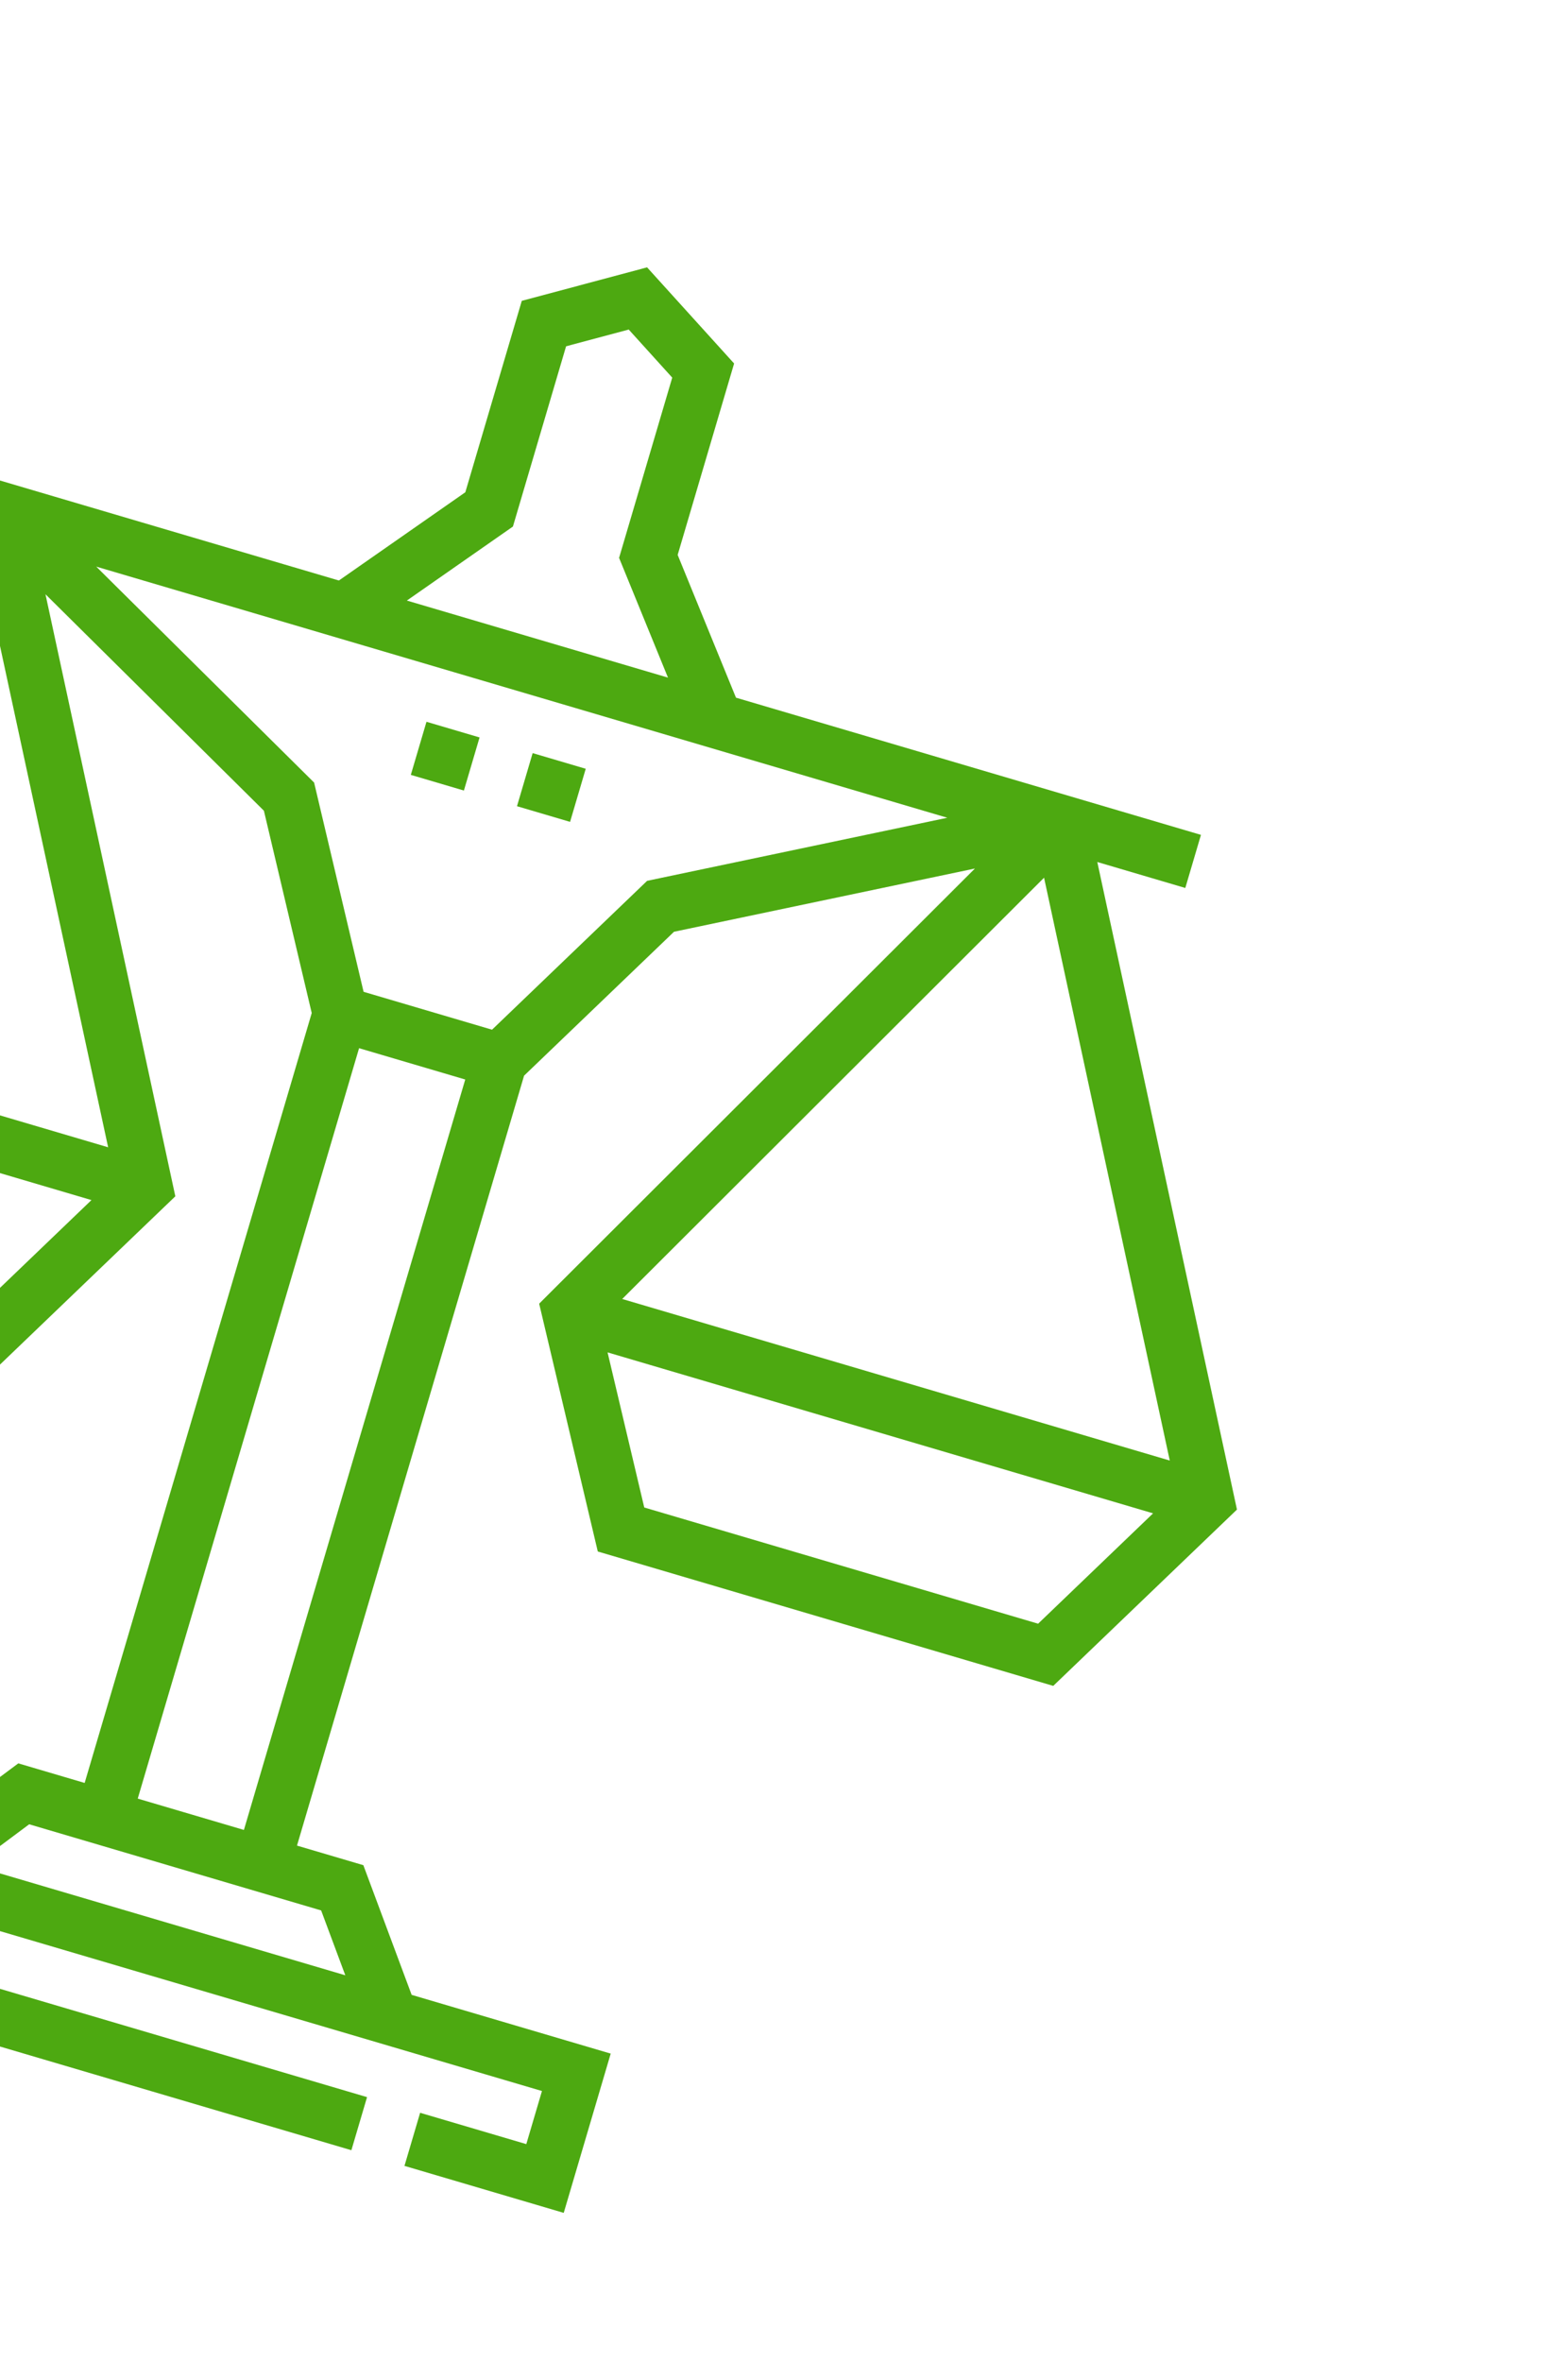 <svg width="83" height="125" viewBox="0 0 83 125" fill="none" xmlns="http://www.w3.org/2000/svg">
<g clip-path="url(#clip0_4956_6273)">
<path d="M28.195 39.855L31.005 40.684L30.176 43.494L27.366 42.665L28.195 39.855Z" fill="#4da911"/>
<path d="M22.575 38.197L25.385 39.026L24.556 41.836L21.746 41.007L22.575 38.197Z" fill="#4da911"/>
<path d="M31.643 82.106L55.752 89.218L65.477 79.887L58.084 45.618L62.742 46.992L63.571 44.182L38.958 36.921L35.871 29.366L38.859 19.236L34.252 14.148L27.62 15.921L24.631 26.051L17.938 30.721L-6.675 23.46L-7.503 26.269L-2.846 27.643L-13.051 37.832L-10.981 39.905L-0.93 29.871L5.724 60.715L-23.26 52.164L-13.055 41.976L-15.125 39.902L-27.655 52.412L-24.553 65.528L-0.444 72.64L9.281 63.309L2.407 31.448L13.969 42.904L16.501 53.61L4.481 94.354L0.969 93.318L-4.904 97.694L-15.441 94.586L-17.927 103.015L18.6 113.791L19.429 110.981L-14.288 101.035L-13.459 98.225L28.688 110.658L27.859 113.468L22.239 111.81L21.41 114.62L29.84 117.107L32.327 108.678L21.79 105.569L19.233 98.706L15.721 97.67L27.741 56.925L35.678 49.309L51.607 45.962L28.54 68.991L31.643 82.106ZM54.951 85.927L34.103 79.777L32.161 71.569L61.037 80.087L54.951 85.927ZM32.936 68.743L55.266 46.449L61.92 77.293L32.936 68.743ZM27.151 27.865L29.965 18.326L33.281 17.44L35.584 19.984L32.77 29.523L35.359 35.86L21.537 31.782L27.151 27.865ZM-1.245 69.349L-22.093 63.199L-24.035 54.99L4.841 63.509L-1.245 69.349ZM18.278 104.533L-1.391 98.731L1.545 96.542L16.999 101.101L18.278 104.533ZM7.291 95.183L19.007 55.471L24.627 57.128L12.911 96.841L7.291 95.183ZM34.255 46.614L26.045 54.492L19.246 52.487L16.627 41.414L5.094 29.986L50.145 43.276L34.255 46.614Z" fill="#4da911"/>
</g>
<defs>
<clipPath id="clip0_4956_6273">
<rect width="100" height="100" fill="white" transform="translate(-13.705) rotate(16.436)"/>
</clipPath>
</defs>
</svg>
